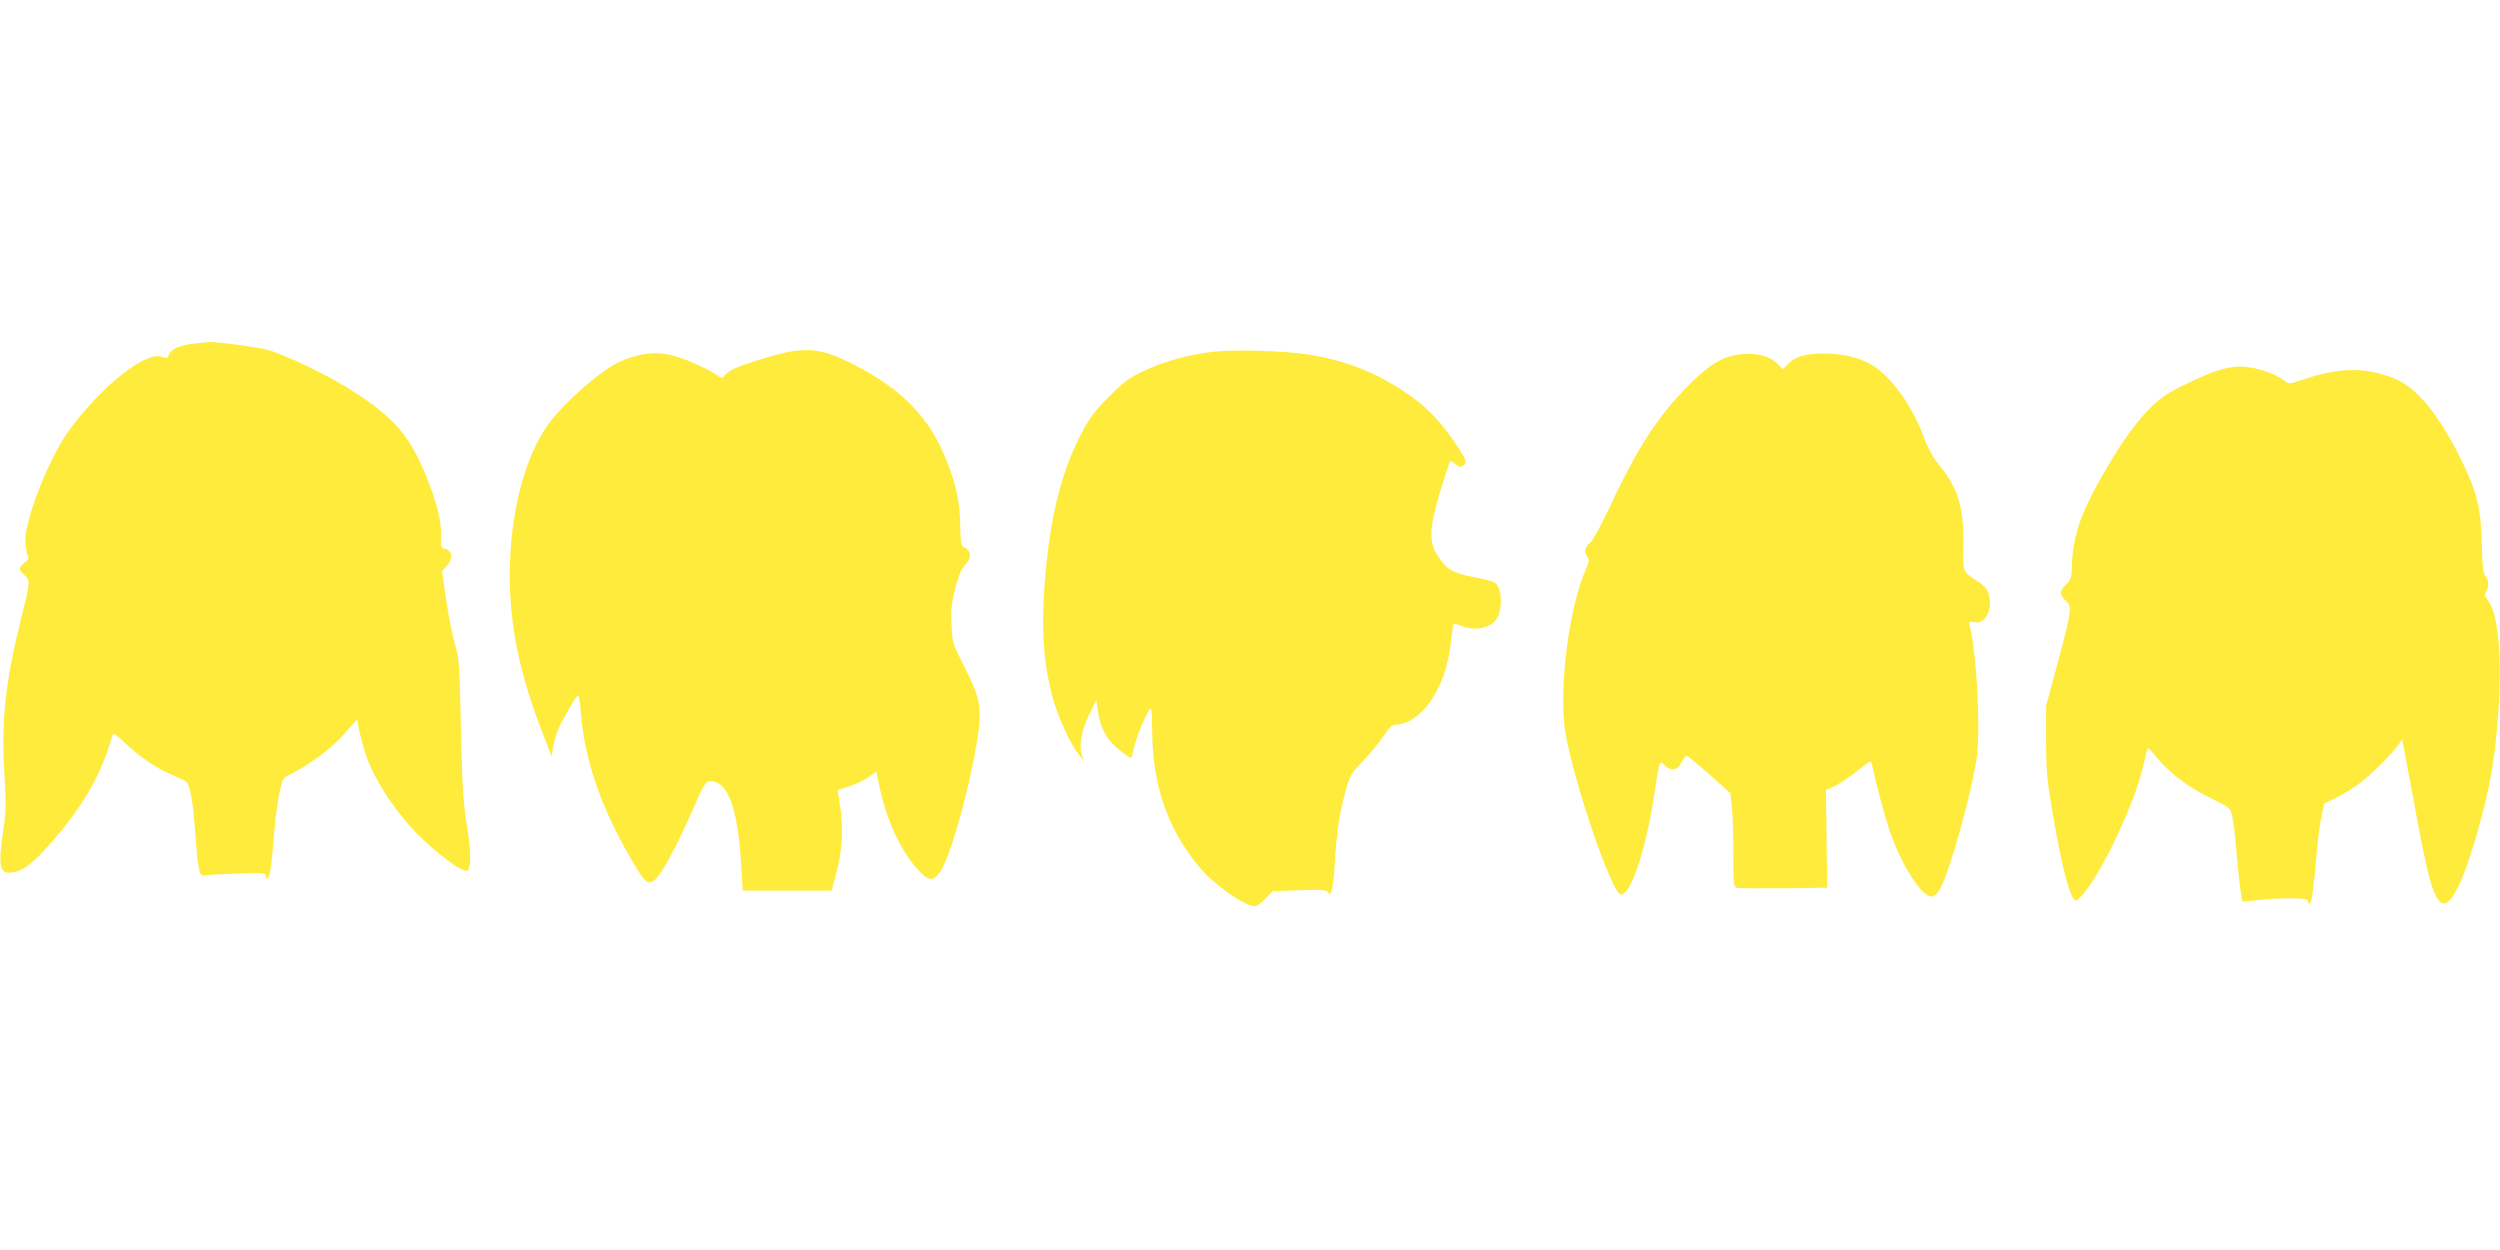 <?xml version="1.0" standalone="no"?>
<!DOCTYPE svg PUBLIC "-//W3C//DTD SVG 20010904//EN"
 "http://www.w3.org/TR/2001/REC-SVG-20010904/DTD/svg10.dtd">
<svg version="1.0" xmlns="http://www.w3.org/2000/svg"
 width="1280pt" height="640pt" viewBox="0 0 1280 640"
 preserveAspectRatio="xMidYMid meet">
<g transform="translate(0,640) scale(0.1,-0.1)"
fill="#ffeb3b" stroke="none">
<path d="M988 4640 c-69 -7 -117 -30 -125 -60 -4 -15 -9 -16 -33 -7 -82 31
-308 -147 -476 -376 -98 -132 -224 -449 -224 -561 0 -31 5 -66 11 -77 8 -17 6
-24 -15 -40 -32 -25 -32 -34 0 -64 30 -28 30 -30 -21 -235 -77 -309 -99 -513
-83 -770 10 -161 9 -200 -5 -300 -28 -193 -20 -228 51 -216 51 8 105 49 189
146 170 193 262 354 320 559 2 10 22 -3 61 -41 69 -67 158 -129 238 -163 32
-15 66 -30 74 -34 22 -12 38 -97 50 -271 13 -173 21 -216 40 -212 7 2 82 6
166 9 144 6 152 5 156 -13 4 -18 5 -18 16 2 6 12 16 91 22 175 13 179 38 319
60 330 135 68 248 153 323 245 26 31 47 52 47 48 1 -30 33 -158 52 -204 56
-140 168 -300 288 -412 94 -89 195 -160 219 -156 25 5 25 92 0 241 -17 108
-23 197 -29 487 -7 327 -9 361 -30 430 -12 41 -33 143 -45 225 l-22 150 23 26
c36 38 30 83 -11 90 -18 4 -20 11 -17 64 4 76 -24 183 -83 325 -81 191 -161
283 -360 412 -125 82 -355 193 -450 218 -64 16 -284 44 -305 38 -3 0 -35 -4
-72 -8z"/>
<path d="M4047 4600 c-74 -13 -258 -70 -297 -92 -19 -11 -39 -26 -43 -34 -7
-12 -13 -11 -38 6 -50 36 -178 91 -243 104 -78 17 -160 5 -251 -35 -93 -41
-275 -199 -361 -312 -126 -167 -204 -464 -204 -782 0 -269 54 -521 178 -834
l37 -95 6 45 c4 24 15 64 25 89 21 52 95 180 105 180 3 0 9 -39 13 -87 18
-243 105 -494 265 -765 57 -96 72 -112 100 -103 34 11 120 165 217 390 33 79
57 121 68 123 97 19 154 -124 171 -430 l8 -128 227 0 228 0 22 83 c36 130 40
245 15 392 l-6 40 56 18 c32 10 76 31 100 47 l42 29 17 -82 c37 -169 107 -321
192 -416 57 -64 83 -67 119 -13 46 70 129 351 174 592 44 235 39 280 -51 455
-60 118 -61 122 -66 215 -4 76 0 113 17 180 11 46 28 93 36 104 8 12 22 31 31
43 19 26 11 57 -17 69 -19 9 -21 19 -23 124 -2 125 -26 222 -88 365 -88 201
-240 345 -490 465 -116 56 -185 67 -291 50z"/>
<path d="M6222 4600 c-124 -12 -267 -51 -372 -102 -71 -34 -100 -56 -175 -132
-74 -74 -99 -109 -141 -191 -96 -185 -151 -399 -179 -689 -26 -271 -17 -457
31 -644 25 -101 96 -257 139 -307 l25 -30 -11 30 c-16 46 -2 125 38 207 l36
73 9 -60 c11 -82 44 -141 106 -192 29 -24 57 -43 61 -43 5 0 11 19 15 42 7 44
58 173 80 204 12 16 14 3 15 -101 1 -282 77 -505 240 -703 73 -89 232 -201
285 -202 11 0 35 17 55 39 l36 38 138 5 c118 4 139 2 147 -11 15 -27 27 24 34
149 9 156 22 247 53 360 24 91 28 97 94 167 38 40 85 97 105 128 29 43 42 55
63 55 72 1 157 72 210 178 38 76 59 148 70 250 5 46 11 85 13 88 3 2 21 -3 41
-11 67 -28 150 -11 180 37 32 51 27 158 -8 184 -9 7 -60 20 -112 30 -108 20
-137 38 -185 113 -43 69 -39 141 16 326 25 81 47 149 50 152 3 4 14 -1 24 -10
23 -21 36 -21 52 -2 10 12 2 29 -43 97 -80 121 -157 200 -258 267 -158 106
-308 165 -501 196 -115 18 -359 26 -476 15z"/>
<path d="M8859 4576 c-76 -20 -160 -86 -275 -214 -126 -141 -220 -295 -349
-572 -38 -80 -78 -154 -90 -165 -31 -27 -36 -49 -19 -73 12 -18 11 -25 -5 -64
-89 -200 -142 -623 -106 -839 42 -253 239 -829 284 -829 54 0 132 242 176 545
22 146 21 143 49 116 33 -31 67 -24 86 16 8 18 20 33 25 33 6 0 58 -43 117
-95 l107 -96 8 -67 c4 -37 8 -145 8 -240 0 -164 1 -173 20 -178 11 -2 119 -3
240 -2 l220 3 -3 250 -3 250 48 22 c26 13 78 48 115 78 63 51 68 53 72 32 23
-108 73 -295 98 -361 62 -169 158 -316 207 -316 13 0 29 12 41 32 48 78 168
506 191 683 20 153 0 520 -36 672 -5 20 -2 22 24 17 56 -12 96 67 73 145 -9
27 -24 44 -58 66 -76 48 -74 42 -72 188 3 192 -26 287 -126 409 -29 36 -56 85
-76 139 -56 154 -158 299 -254 363 -65 43 -155 66 -261 66 -90 0 -141 -15
-177 -51 l-30 -29 -28 29 c-48 47 -146 63 -241 37z"/>
<path d="M11445 4522 c-64 -6 -120 -25 -240 -82 -108 -52 -135 -70 -199 -132
-80 -80 -168 -207 -270 -393 -90 -164 -124 -275 -128 -415 -1 -57 -5 -69 -30
-93 -35 -35 -35 -51 -2 -82 34 -32 33 -43 -41 -320 l-59 -220 0 -175 c0 -152
4 -200 32 -365 50 -294 93 -455 121 -455 15 0 68 67 111 141 111 188 212 434
241 581 7 32 14 58 18 57 3 0 21 -19 39 -42 63 -79 163 -156 274 -210 106 -52
107 -52 117 -97 6 -25 15 -103 21 -175 11 -129 26 -255 32 -260 2 -1 35 1 73
6 118 13 260 13 261 0 3 -24 5 -25 15 -8 6 11 17 96 25 190 7 95 20 204 29
243 l15 70 58 28 c31 15 84 47 117 71 60 43 176 158 207 205 l16 25 6 -25 c3
-14 28 -149 56 -300 69 -385 101 -497 145 -514 50 -19 125 149 206 462 45 175
64 297 79 497 22 310 1 533 -56 596 -12 13 -13 22 -5 38 15 28 14 62 -4 81
-11 13 -16 51 -18 166 -5 185 -24 262 -106 431 -106 216 -216 355 -325 408
-29 14 -87 33 -130 41 -97 20 -213 8 -341 -35 -84 -29 -85 -29 -109 -10 -57
45 -175 78 -251 71z"/>
</g>
</svg>
